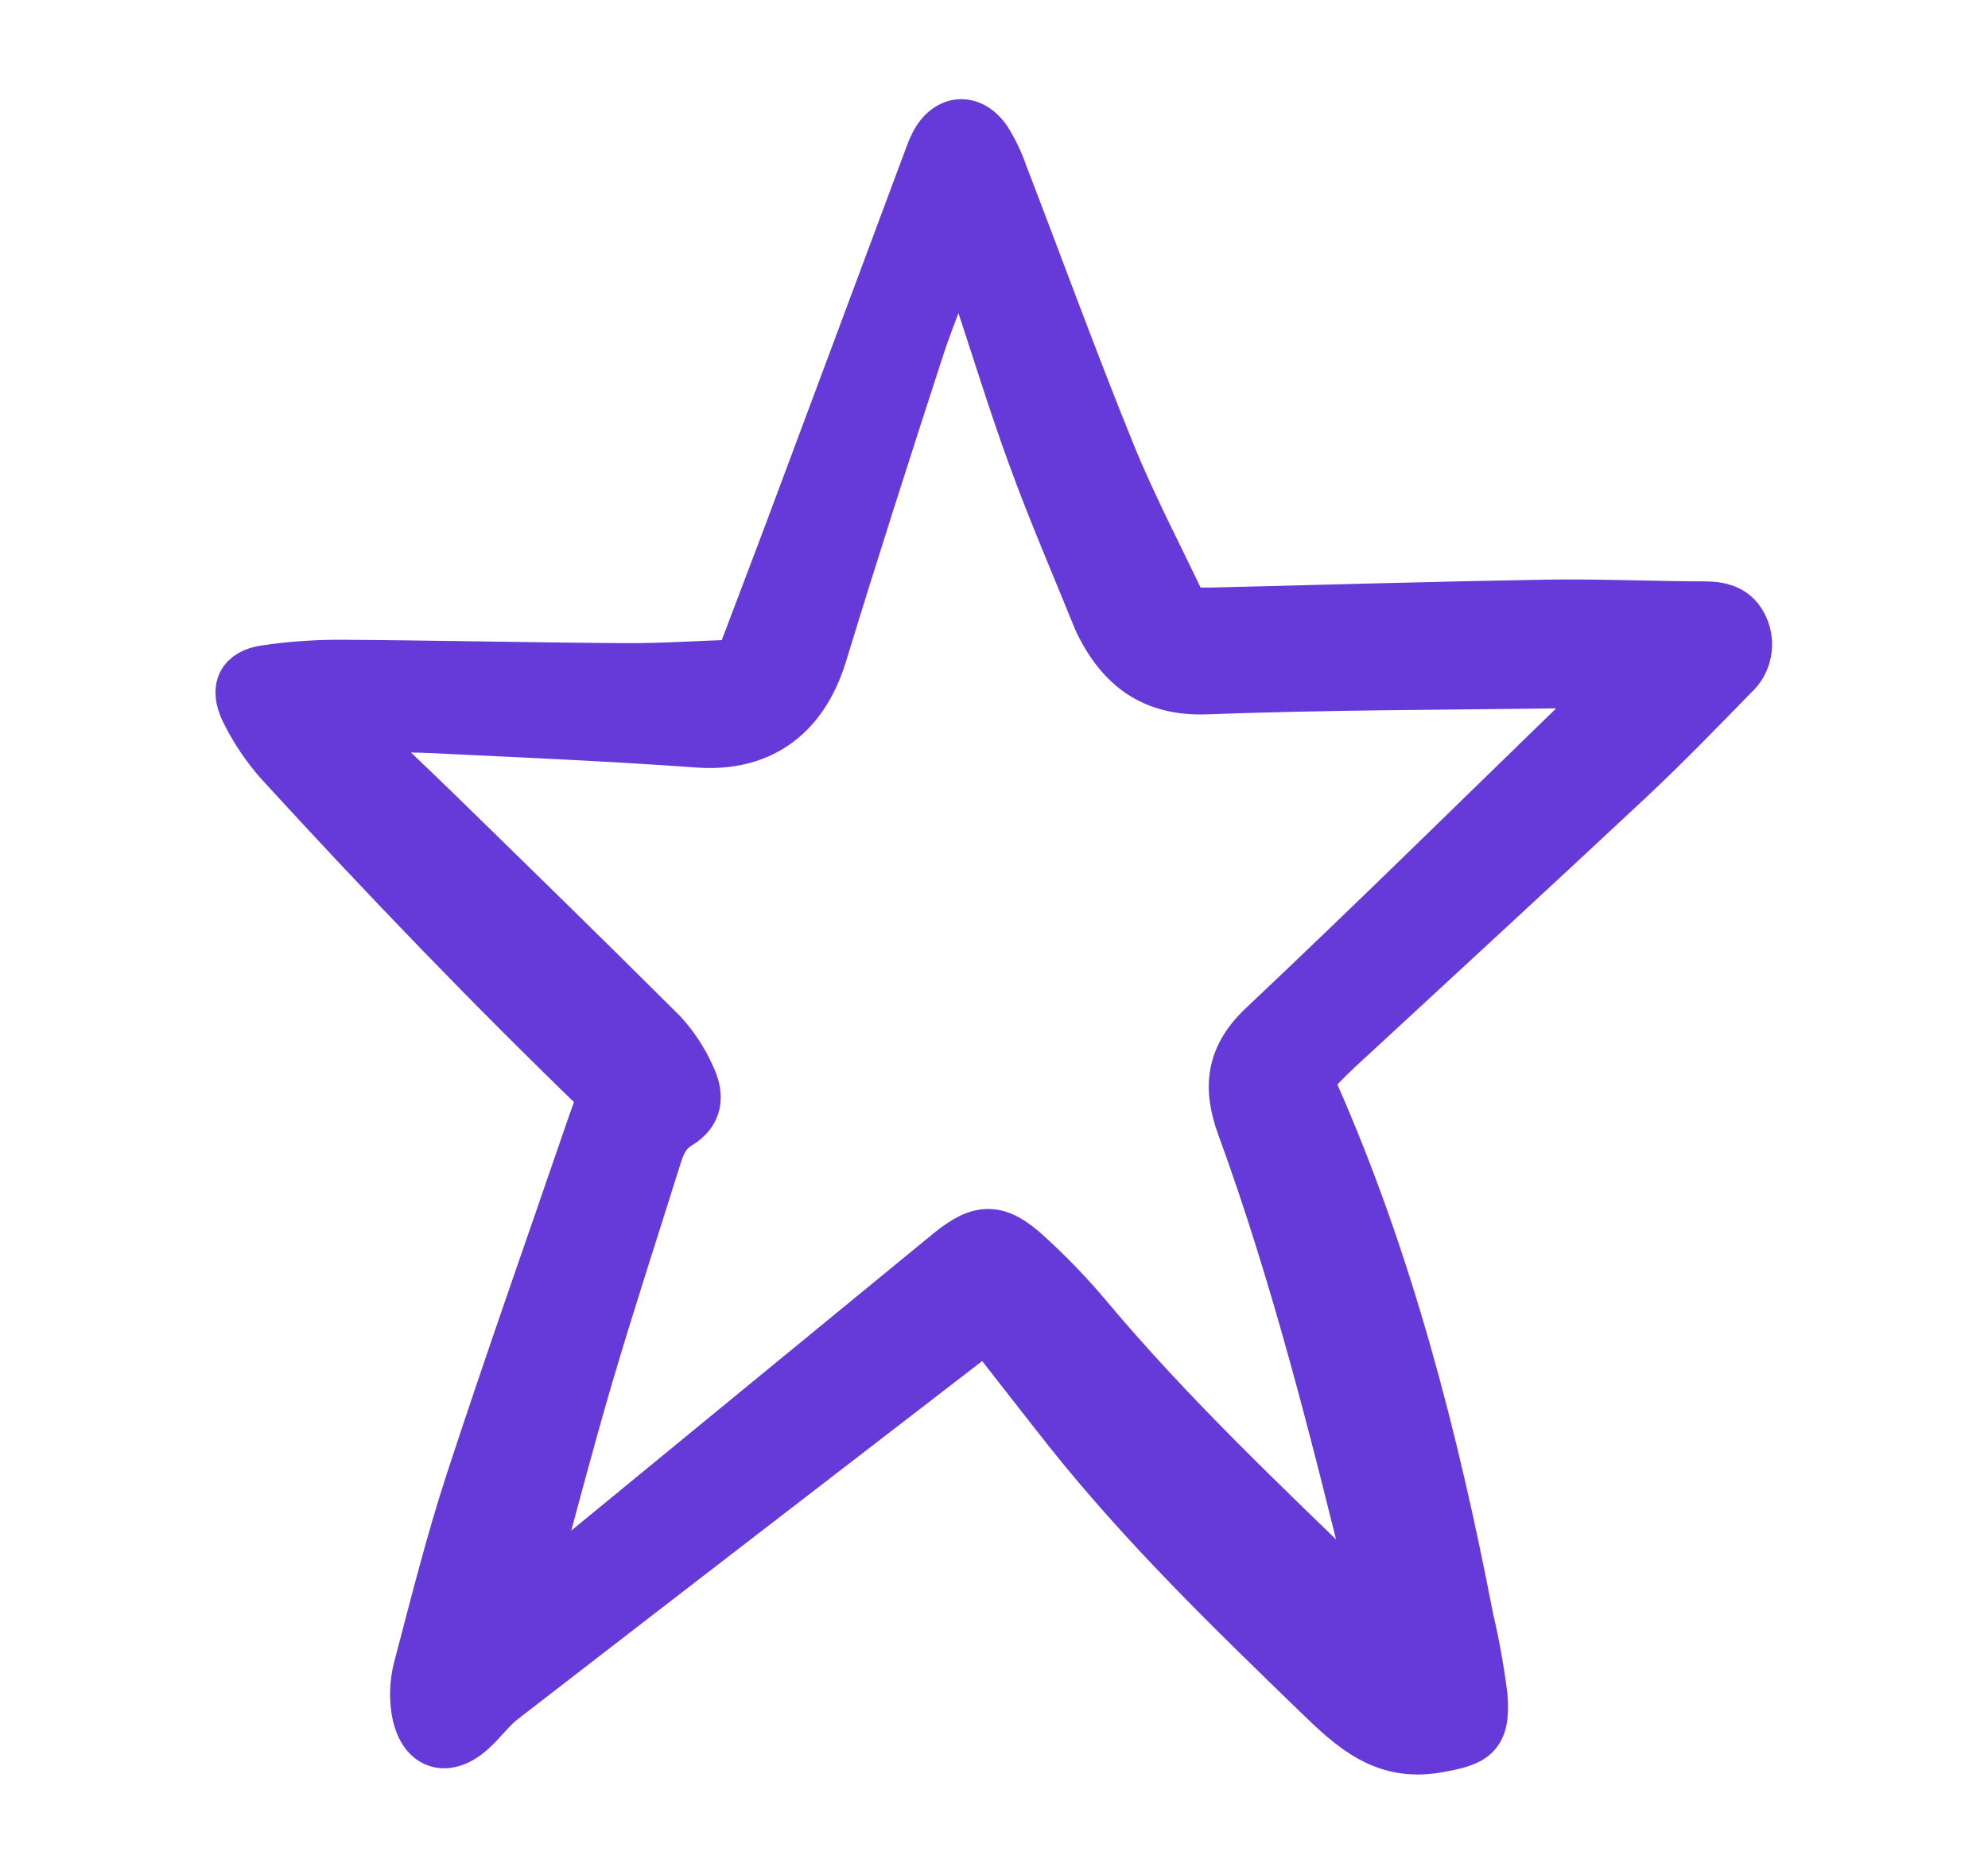 <svg width="17" height="16" viewBox="0 0 17 16" fill="none" xmlns="http://www.w3.org/2000/svg">
<path d="M8.434 11.36C7.037 12.437 5.67 13.488 4.305 14.544C4.205 14.621 4.129 14.732 4.032 14.816C3.809 15.01 3.598 14.932 3.547 14.63C3.528 14.51 3.533 14.387 3.563 14.269C3.705 13.729 3.841 13.185 4.014 12.656C4.342 11.654 4.694 10.66 5.036 9.663C5.071 9.559 5.11 9.457 5.141 9.372C4.182 8.446 3.274 7.501 2.388 6.533C2.269 6.4 2.168 6.25 2.088 6.088C1.987 5.884 2.057 5.747 2.27 5.717C2.481 5.686 2.693 5.671 2.906 5.671C3.718 5.676 4.529 5.695 5.341 5.7C5.659 5.702 5.977 5.68 6.312 5.669C6.466 5.261 6.618 4.865 6.766 4.469C7.156 3.425 7.546 2.381 7.935 1.336C7.948 1.298 7.964 1.26 7.982 1.224C8.094 1.007 8.305 0.986 8.446 1.188C8.505 1.282 8.553 1.382 8.589 1.488C8.895 2.282 9.186 3.082 9.506 3.87C9.692 4.328 9.924 4.766 10.14 5.224C10.233 5.224 10.309 5.226 10.385 5.224C11.331 5.201 12.277 5.173 13.224 5.157C13.677 5.15 14.131 5.171 14.584 5.172C14.732 5.173 14.855 5.212 14.921 5.359C14.953 5.43 14.962 5.509 14.946 5.585C14.93 5.662 14.891 5.73 14.835 5.78C14.537 6.086 14.239 6.393 13.928 6.684C13.103 7.456 12.271 8.22 11.442 8.987C11.364 9.06 11.29 9.139 11.217 9.212C11.226 9.26 11.237 9.306 11.252 9.352C11.883 10.785 12.274 12.298 12.572 13.841C12.623 14.058 12.663 14.279 12.691 14.501C12.721 14.857 12.608 14.906 12.285 14.961C11.833 15.039 11.558 14.787 11.271 14.509C10.523 13.784 9.773 13.059 9.119 12.235C8.896 11.953 8.677 11.669 8.434 11.36ZM4.558 13.531L4.599 13.571C4.653 13.53 4.709 13.492 4.762 13.449C5.876 12.534 6.991 11.62 8.105 10.706C8.382 10.479 8.536 10.482 8.798 10.723C8.974 10.883 9.14 11.055 9.295 11.238C10.014 12.098 10.823 12.859 11.621 13.633C11.653 13.664 11.691 13.689 11.755 13.74C11.745 13.664 11.744 13.624 11.735 13.587C11.408 12.255 11.076 10.923 10.606 9.636C10.481 9.294 10.514 9.027 10.794 8.764C11.717 7.894 12.622 7.001 13.533 6.117C13.608 6.044 13.682 5.971 13.8 5.856C13.636 5.856 13.54 5.855 13.444 5.856C12.401 5.871 11.357 5.87 10.314 5.909C9.865 5.925 9.583 5.725 9.388 5.327C9.384 5.318 9.38 5.309 9.376 5.3C9.19 4.84 8.993 4.386 8.823 3.92C8.645 3.435 8.495 2.938 8.33 2.447C8.299 2.354 8.257 2.265 8.198 2.122C8.076 2.444 7.962 2.71 7.872 2.986C7.59 3.854 7.31 4.725 7.043 5.599C6.87 6.162 6.479 6.402 5.968 6.364C5.207 6.309 4.444 6.277 3.682 6.24C3.473 6.23 3.263 6.239 3.017 6.239C3.279 6.488 3.522 6.717 3.761 6.95C4.4 7.574 5.039 8.197 5.671 8.828C5.772 8.937 5.855 9.064 5.916 9.202C6.002 9.382 5.973 9.527 5.812 9.625C5.694 9.696 5.658 9.797 5.622 9.912C5.428 10.532 5.226 11.149 5.042 11.773C4.871 12.356 4.719 12.944 4.558 13.531Z" fill="#653AD8" stroke="#653AD8" stroke-width="0.4"/>
</svg>
